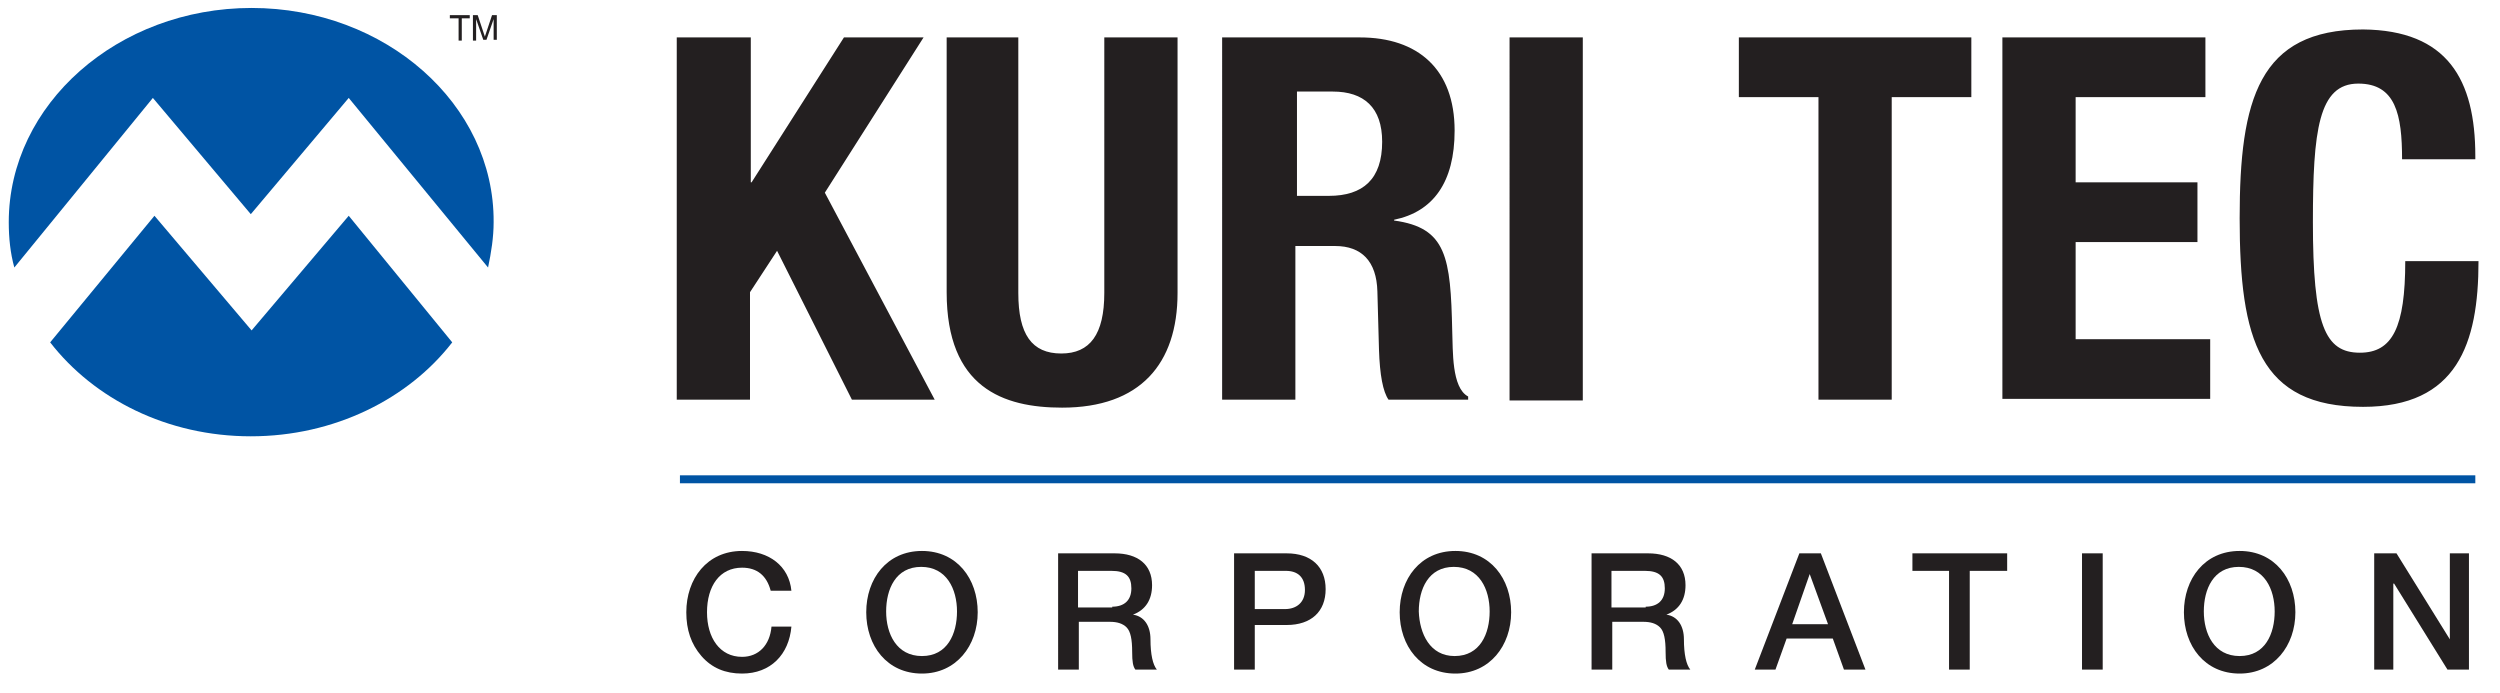 <svg xmlns="http://www.w3.org/2000/svg" xmlns:xlink="http://www.w3.org/1999/xlink" viewBox="0 0 314 87" xmlns:v="https://vecta.io/nano"><path d="M85.4 59.7h225.5v1H85.4z" fill="#0054a4"/><g fill="#231f20"><path d="M99.4 74.2h-2.6c-.5-1.9-1.7-2.9-3.6-2.9-2.8 0-4.4 2.3-4.4 5.6 0 3.2 1.6 5.6 4.4 5.6 2.1 0 3.5-1.5 3.7-3.8h2.5c-.3 3.5-2.6 5.9-6.2 5.9-2.1 0-3.8-.7-5.1-2.2s-1.9-3.3-1.9-5.5c0-4.2 2.6-7.7 7-7.7 3.4 0 5.9 1.9 6.2 5z"/><use xlink:href="#B"/><use xlink:href="#C"/><path d="M161.6 69.5c3.1 0 4.9 1.7 4.9 4.5s-1.8 4.5-4.9 4.5h-4v5.6H155V69.5h6.6zm-.2 7c1.4 0 2.5-.8 2.5-2.4s-.9-2.4-2.4-2.4h-3.9v4.8h3.8zm28.4.4c0 4.2-2.7 7.7-7 7.7-4.4 0-7-3.5-7-7.7s2.6-7.7 7-7.7 7 3.5 7 7.7zm-7.1 5.5c3.2 0 4.4-2.8 4.4-5.6s-1.3-5.6-4.5-5.6-4.4 2.8-4.4 5.6c.1 2.8 1.4 5.6 4.5 5.6z"/><use xlink:href="#C" x="67"/><path d="M228.7 69.5l5.6 14.6h-2.7l-1.4-3.9h-5.8l-1.4 3.9h-2.6l5.6-14.6h2.7zm-1.4 2.6l-2.2 6.3h4.5l-2.3-6.3h0zm24.8-2.6v2.2h-4.7v12.4h-2.6V71.7h-4.6v-2.2h11.9zm12 0v14.6h-2.6V69.5h2.6z"/><use xlink:href="#B" x="165.5"/><path d="M301 69.5l6.7 10.8h0V69.5h2.4v14.6h-2.7l-6.7-10.8h-.1v10.8h-2.4V69.5h2.8zM94.3 4.7v18.2h.1L106 4.7h10l-12.4 19.5 13.8 26H107l-9.4-18.7-3.4 5.2v13.5H85V4.7h9.3zm33.6 0v32.1c0 5.2 1.7 7.6 5.4 7.6 3.6 0 5.4-2.4 5.4-7.6V4.7h9.2v32.1c0 8.9-4.7 14.4-14.5 14.4-7.4 0-14.5-2.5-14.5-14.5v-32h9zm42.9 0c7.3 0 11.9 4 11.9 11.7 0 6.5-2.7 10.2-7.6 11.2v.1c6.6.9 7.1 4.6 7.3 13.9.1 2.4-.1 7.1 2 8.2v.4h-10c-.7-1-1.1-3.1-1.2-6.3l-.2-7.3c-.1-3.8-2-5.7-5.3-5.7h-5v19.3h-9.2V4.7h17.3zm-3.9 19.9c4.3 0 6.7-2.1 6.7-6.8 0-4.3-2.3-6.3-6.2-6.3h-4.5v13.1h4zm31.9-19.9v45.6h-9.2V4.7h9.2zm48.8 0v7.5h-10v38h-9.2v-38h-10V4.7h29.2zm29.4 0v7.5h-16.3v10.7H276v7.5h-15.3v12.2h16.9v7.5h-26.1V4.7H277zm33.9 14.9v.4h-9.2c0-5.6-.8-9.5-5.5-9.5-5 0-5.7 5.9-5.7 17.4 0 12.9 1.5 16.4 5.9 16.4 4.1 0 5.7-3.2 5.7-11.5h9.2c0 10.4-2.7 18.3-14.5 18.3-13 0-15.5-8.4-15.5-23.7 0-14.9 2.4-23.7 15.5-23.7 10.6.1 14.1 6.3 14.1 15.9z"/></g><path d="M19.2 12.3l12.3 14.6 12.3-14.6 17.5 21.3c.4-1.9.7-3.8.7-5.7C62.1 13.1 48.4 1 31.6 1S1.1 13.1 1.1 27.9c0 2 .2 3.9.7 5.7l17.4-21.3zm24.6 14.8L31.6 41.5 19.4 27.1 6.3 43c5.5 7.1 14.7 11.8 25.2 11.8S51.3 50.1 56.8 43l-13-15.9z" fill="#0054a4"/><path d="M56.5 1.9H59v.4h-1v2.8h-.4V2.3h-1.1v-.4zM62 5.1V3.2v-.8h0L61.1 5h-.4l-.9-2.6h0v.8 1.9h-.4V1.9h.6l.9 2.7h0l.9-2.7h.6V5H62z" fill="#231f20"/><defs ><path id="B" d="M122.8 76.9c0 4.2-2.7 7.7-7 7.7-4.4 0-7-3.5-7-7.7s2.6-7.7 7-7.7 7 3.5 7 7.7zm-7 5.5c3.2 0 4.4-2.8 4.4-5.6s-1.3-5.6-4.5-5.6-4.4 2.8-4.4 5.6 1.3 5.6 4.5 5.6z"/><path id="C" d="M140 69.5c2.9 0 4.7 1.4 4.7 4 0 1.8-.8 3.1-2.4 3.7h0c1.4.2 2.2 1.4 2.2 3.1 0 1.9.3 3.2.8 3.8h-2.7c-.3-.4-.4-1-.4-2.2 0-1.6-.2-2.6-.7-3.1s-1.2-.7-2.1-.7h-3.9v6h-2.6V69.5h7.1zm-.3 6.7c1.5 0 2.4-.8 2.4-2.3s-.7-2.2-2.5-2.2h-4.2v4.6h4.3z"/></defs></svg>